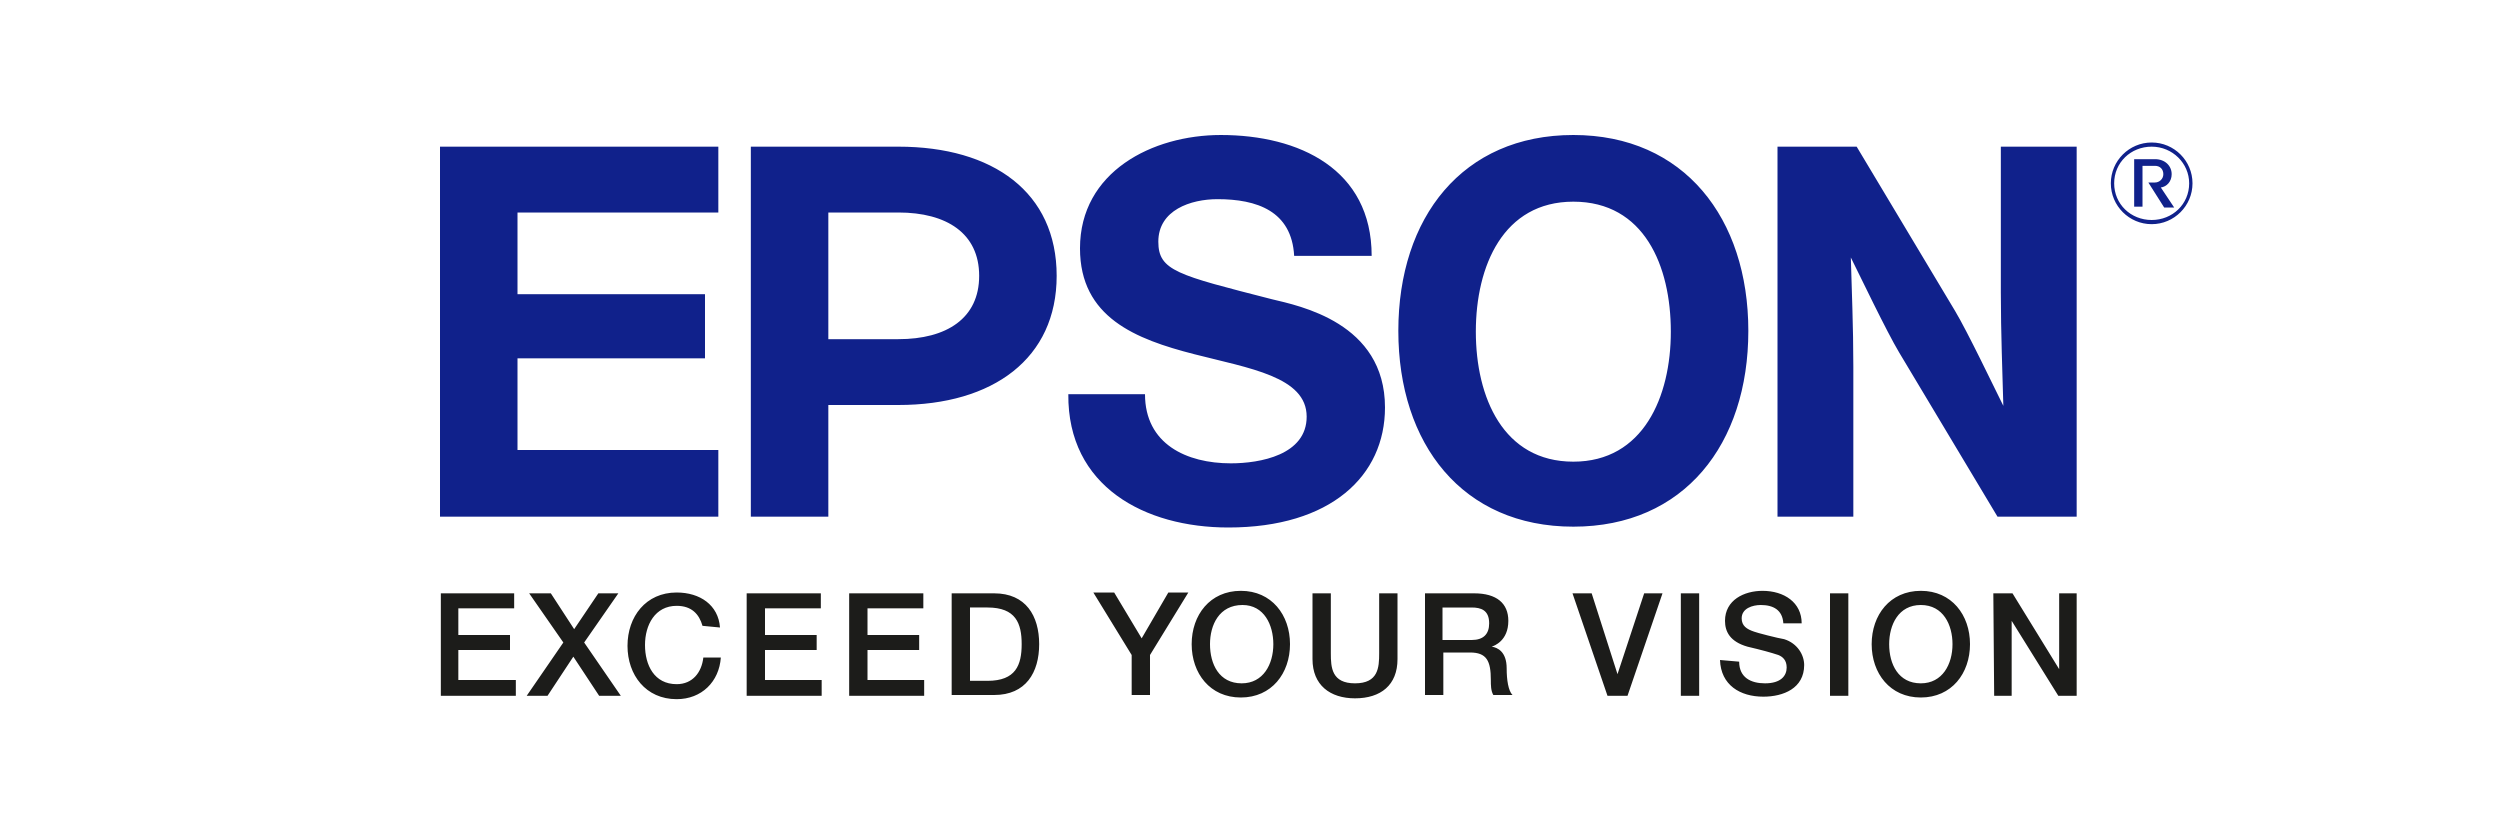 <?xml version="1.0" encoding="UTF-8"?> <!-- Generator: Adobe Illustrator 25.2.1, SVG Export Plug-In . SVG Version: 6.00 Build 0) --> <svg xmlns="http://www.w3.org/2000/svg" xmlns:xlink="http://www.w3.org/1999/xlink" version="1.1" id="Layer_1" x="0px" y="0px" viewBox="0 0 300 100" style="enable-background:new 0 0 300 100;" xml:space="preserve"> <style type="text/css"> .st0{opacity:0.99;fill:#0012B4;enable-background:new ;} .st1{fill:none;} .st2{fill:#1C1C1A;} .st3{fill:#10218B;} .st4{fill:#231F20;} .st5{fill:#DA1259;} </style> <g> <path class="st2" d="M52.8,71.2h8.9V73h-6.7v3.2h6.2V78h-6.2v3.6h6.9v1.9h-9V71.2z M63.5,71.2h2.6l2.8,4.3l2.9-4.3h2.4l-4.1,5.9 l4.4,6.4h-2.6l-3.1-4.7l-3.1,4.7h-2.5l4.4-6.4L63.5,71.2L63.5,71.2z M84.3,75.1c-0.4-1.4-1.3-2.4-3.1-2.4c-2.6,0-3.8,2.3-3.8,4.7 c0,2.4,1.1,4.7,3.8,4.7c1.9,0,3-1.4,3.2-3.2h2.1c-0.2,2.9-2.3,5-5.3,5c-3.7,0-5.9-2.9-5.9-6.4c0-3.5,2.2-6.4,5.9-6.4 c2.8,0,5,1.5,5.2,4.2L84.3,75.1L84.3,75.1L84.3,75.1z M89.6,71.2h8.9V73h-6.7v3.2H98V78h-6.2v3.6h6.8v1.9h-9V71.2z M101.9,71.2h8.9 V73h-6.7v3.2h6.2V78h-6.2v3.6h6.8v1.9h-9V71.2z M114.2,71.2h5.1c3.8,0,5.4,2.7,5.4,6.1c0,3.4-1.6,6.1-5.4,6.1h-5.1L114.2,71.2 L114.2,71.2z M116.4,81.7h2.1c3.4,0,4.1-1.9,4.1-4.4c0-2.5-0.7-4.4-4.1-4.4h-2.1V81.7L116.4,81.7z M135.8,78.6l-4.6-7.5h2.5 l3.3,5.5l3.2-5.5h2.4l-4.6,7.5v4.8h-2.2L135.8,78.6L135.8,78.6L135.8,78.6z M154.8,77.3c0,3.5-2.2,6.4-5.9,6.4 c-3.7,0-5.9-2.9-5.9-6.4c0-3.5,2.2-6.4,5.9-6.4C152.6,70.9,154.8,73.8,154.8,77.3L154.8,77.3z M145.2,77.3c0,2.4,1.1,4.7,3.8,4.7 c2.6,0,3.8-2.3,3.8-4.7c0-2.3-1.1-4.7-3.7-4.7C146.3,72.6,145.2,75,145.2,77.3L145.2,77.3z M157.5,71.2h2.2v7.2 c0,1.7,0.1,3.6,2.9,3.6c2.8,0,2.9-1.9,2.9-3.6v-7.2h2.2v7.9c0,3.1-2,4.7-5.1,4.7c-3,0-5.1-1.6-5.1-4.7L157.5,71.2L157.5,71.2z M171,71.2h5.9c2.7,0,4.1,1.2,4.1,3.3c0,2.4-1.7,3-2,3.1v0c0.7,0.1,1.8,0.6,1.8,2.6c0,1.4,0.2,2.7,0.7,3.2h-2.3 c-0.3-0.5-0.3-1.2-0.3-1.8c0-2.3-0.5-3.3-2.5-3.3h-3.2v5.1H171V71.2z M173.1,76.8h3.5c1.4,0,2.1-0.7,2.1-2c0-1.6-1-1.9-2.1-1.9 h-3.5V76.8z M188.7,71.2h2.3l3.1,9.7h0l3.2-9.7h2.2l-4.2,12.3h-2.4L188.7,71.2L188.7,71.2z M201.7,71.2h2.2v12.3h-2.2V71.2z M208.7,79.4c0,1.9,1.4,2.6,3.1,2.6c1.9,0,2.6-0.9,2.6-1.9c0-0.9-0.5-1.3-1-1.5c-0.9-0.3-2-0.6-3.7-1c-2.1-0.6-2.7-1.8-2.7-3.1 c0-2.5,2.3-3.6,4.5-3.6c2.6,0,4.7,1.4,4.7,3.9h-2.2c-0.1-1.6-1.2-2.2-2.7-2.2c-1,0-2.3,0.4-2.3,1.6c0,0.9,0.6,1.3,1.5,1.6 c0.2,0.1,2.9,0.8,3.6,0.9c1.6,0.5,2.4,1.9,2.4,3.1c0,2.8-2.5,3.8-4.9,3.8c-2.8,0-5.1-1.4-5.2-4.4L208.7,79.4L208.7,79.4z M219.6,71.2h2.2v12.3h-2.2V71.2z M236.4,77.3c0,3.5-2.2,6.4-5.9,6.4c-3.7,0-5.9-2.9-5.9-6.4c0-3.5,2.2-6.4,5.9-6.4 C234.2,70.9,236.4,73.8,236.4,77.3L236.4,77.3z M226.7,77.3c0,2.4,1.1,4.7,3.8,4.7c2.6,0,3.8-2.3,3.8-4.7c0-2.3-1.1-4.7-3.8-4.7 C227.8,72.6,226.7,75,226.7,77.3L226.7,77.3z M239.2,71.2h2.3l5.6,9.1h0v-9.1h2.1v12.3H247l-5.6-9h0v9h-2.1L239.2,71.2L239.2,71.2z "></path> <path class="st3" d="M188.8,16.2c-13.3,0-21,9.9-21,23.5c0,13.6,7.7,23.5,21,23.5c13.3,0,21-9.9,21-23.5 C209.8,26.2,202.1,16.2,188.8,16.2z M188.8,55.4c-8.4,0-11.7-7.7-11.7-15.6c0-7.9,3.3-15.6,11.7-15.6c8.5,0,11.7,7.7,11.7,15.6 C200.5,47.6,197.2,55.4,188.8,55.4L188.8,55.4z M52.8,17.6h33.4v7.9H62.1v9.8h22.5V43H62.1v11h24.1V62H52.8V17.6z M90.1,62h9.3 V48.6h8.4c11.4,0,19-5.6,19-15.5c0-10-7.6-15.5-19-15.5H90.1L90.1,62L90.1,62z M107.8,40.7h-8.4V25.5h8.4c5.8,0,9.7,2.5,9.7,7.6 C117.5,38.2,113.6,40.7,107.8,40.7L107.8,40.7z M222.8,17.6h-9.5V62h9.1V44c0-4.9-0.2-9.3-0.3-13.1c1.1,2.2,4.3,8.9,5.8,11.4 L239.7,62h9.5V17.6h-9.1v17.5c0,4.9,0.2,9.7,0.3,13.6c-1.1-2.2-4.3-8.9-5.8-11.4L222.8,17.6z M137.4,47.3c0,6,5,8.3,10.3,8.3 c3.5,0,9.1-1,9.1-5.6c0-4.8-6.9-5.8-13.5-7.5c-7-1.8-13.7-4.4-13.7-12.7c0-9.2,8.7-13.6,16.9-13.6c9.4,0,18.1,4.1,18.1,14.5h-9.3 c-0.3-5.4-4.5-6.8-9.2-6.8c-3.2,0-7.1,1.3-7.1,5.1c0,3.5,2.3,4,13.6,6.9c3.3,0.8,13.6,2.8,13.6,13c0,8.2-6.5,14.4-18.8,14.4 c-10,0-19.3-4.9-19.2-16L137.4,47.3L137.4,47.3z M253.7,22c0-2.5,2-4.4,4.5-4.4c2.5,0,4.5,2,4.5,4.4c0,2.5-2,4.4-4.5,4.4 C255.7,26.4,253.7,24.5,253.7,22z M258.2,26.9c2.7,0,4.9-2.2,4.9-4.9c0-2.7-2.2-4.9-4.9-4.9c-2.7,0-4.9,2.2-4.9,4.9 C253.3,24.7,255.5,26.9,258.2,26.9L258.2,26.9z"></path> <path class="st3" d="M258.6,21.9c0.5,0,1-0.4,1-1c0-0.6-0.4-1-1-1h-1.5v4.9h-1v-5.7h2.5c1.2,0,2,0.8,2,1.8c0,0.9-0.6,1.5-1.3,1.6 l1.6,2.4h-1.2l-1.9-3H258.6L258.6,21.9z"></path> </g> </svg> 